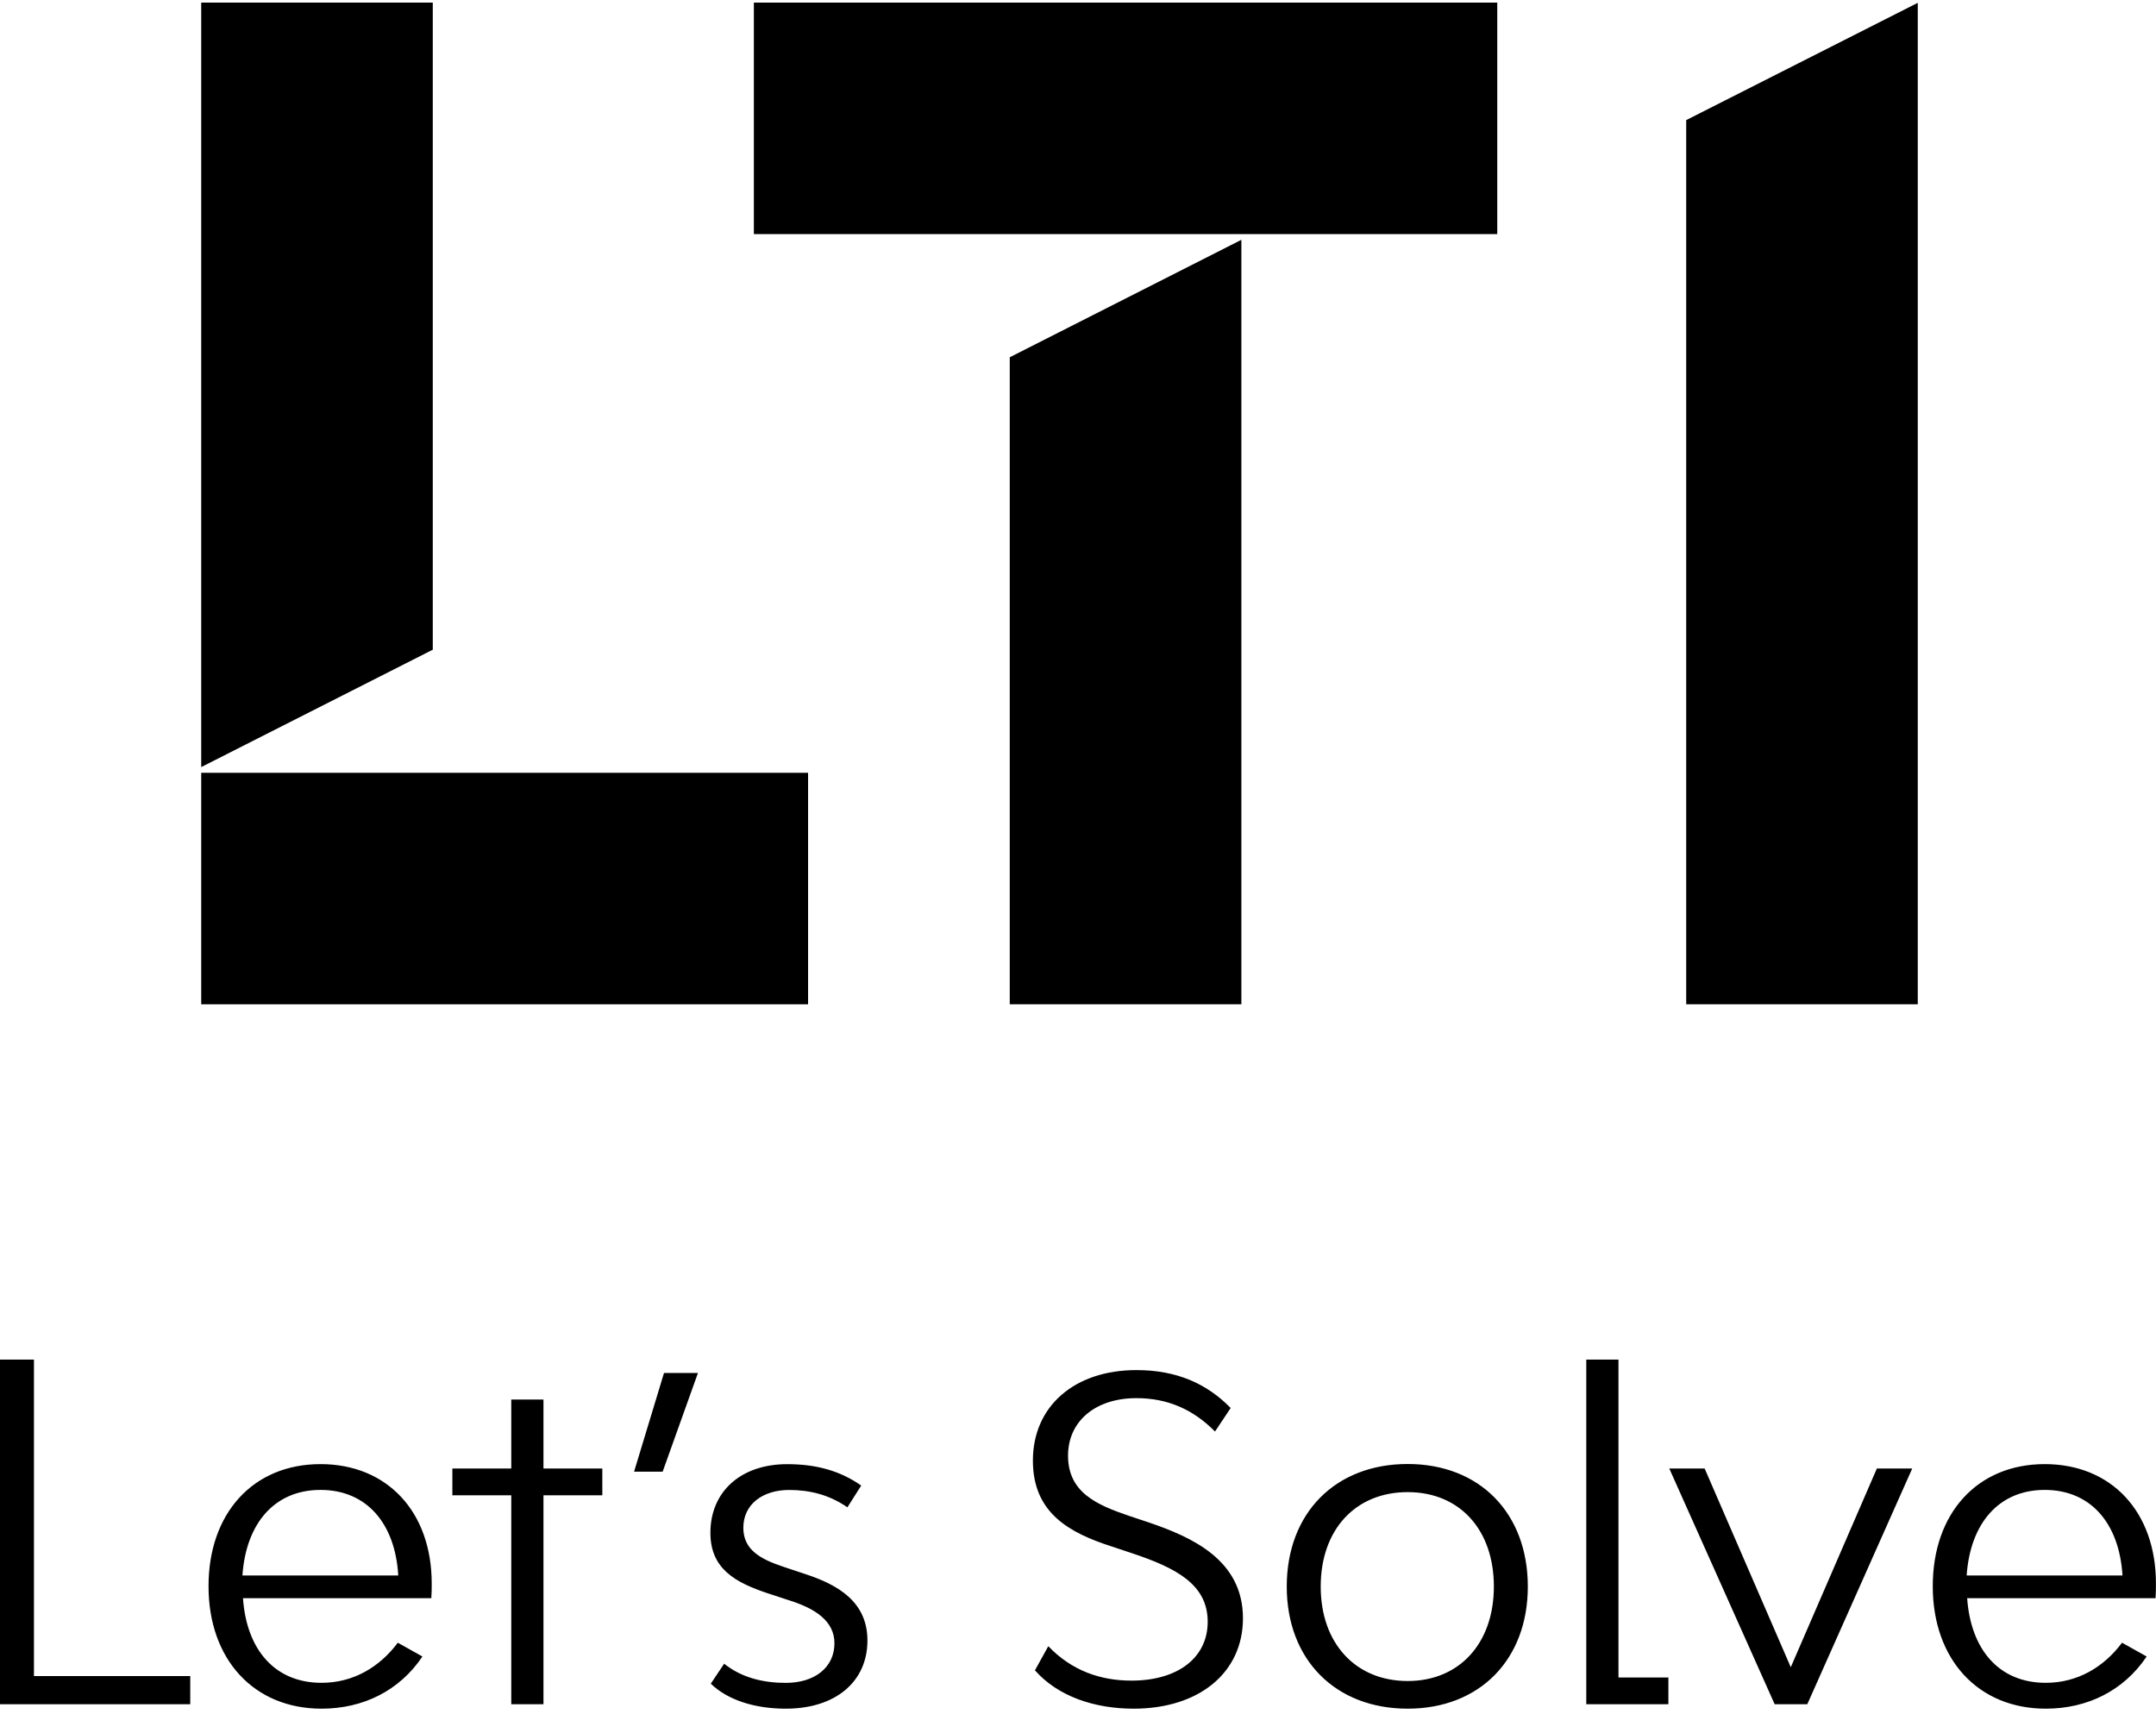 <svg width="381" height="303" viewBox="0 0 381 303" fill="none" xmlns="http://www.w3.org/2000/svg">
<path d="M35.56 0.46V135.59L76.48 114.84V0.46H35.56Z" fill="black"/>
<path d="M35.56 136.6H142.8V177.52H35.56V136.6Z" fill="black"/>
<path d="M133.22 0.46H264.59V41.38H133.22V0.46Z" fill="black"/>
<path d="M219.37 177.52H178.44V63.15L219.37 42.39V177.52Z" fill="black"/>
<path d="M297.98 21.23V177.52H338.9V0.5L297.98 21.23Z" fill="black"/>
<path fill-rule="evenodd" clip-rule="evenodd" d="M380.92 282.5H347.63C348.26 291.56 353.24 297.46 361.52 297.46C367.11 297.46 371.77 294.7 375 290.37L379.35 292.81C375.32 298.81 368.93 302.03 361.52 302.03C349.6 302.03 341.55 293.36 341.55 280.38C341.55 267.47 349.43 258.8 361.34 258.8C373.11 258.8 380.99 267.22 380.99 279.9C380.99 280.61 380.99 281.56 380.92 282.5ZM347.54 278.49H375.08C374.51 269.18 369.39 263.36 361.34 263.36C353.22 263.36 348.17 269.27 347.54 278.49ZM319.38 301.24H313.61L294.99 259.58H301.24L316.46 294.7L331.67 259.58H337.92L319.38 301.24ZM280.32 240.32H286.01V296.52H294.83V301.24H280.32V240.32ZM227.39 280.45C227.39 267.45 235.98 258.78 248.76 258.78C261.47 258.78 269.99 267.45 269.99 280.45C269.99 293.36 261.47 302.03 248.76 302.03C235.98 302.03 227.39 293.36 227.39 280.45ZM263.99 280.45C263.99 270.35 257.91 263.75 248.76 263.75C239.54 263.75 233.39 270.37 233.39 280.45C233.39 290.45 239.53 297.14 248.76 297.14C257.91 297.14 263.99 290.46 263.99 280.45ZM200.04 274.55L196.49 273.37C188.9 270.93 182.53 267.4 182.53 258.18C182.53 248.57 189.87 242.18 200.83 242.18C208.01 242.18 213.31 244.62 217.48 248.88L214.71 253.04C210.91 249.19 206.43 247.14 200.82 247.14C193.55 247.14 188.74 251.24 188.74 257.3C188.74 263.76 193.72 265.97 199.47 267.93L203.01 269.11C210.65 271.72 219.65 275.73 219.65 286.05C219.65 295.65 211.92 302.03 200.33 302.03C193.46 302.03 186.98 299.89 182.89 295.25L185.25 290.99C189.43 295.34 194.5 297.07 199.94 297.07C208.22 297.07 213.42 292.96 213.42 286.67C213.42 280.06 207.83 277.15 200.04 274.55ZM139.74 282.97L135.72 281.65C129.8 279.69 125.54 277.23 125.54 270.94C125.54 263.62 130.97 258.81 139.09 258.81C144.32 258.81 148.48 260 152.19 262.59L149.75 266.44C146.59 264.24 143.12 263.37 139.48 263.37C134.68 263.37 131.36 265.97 131.36 270.06C131.36 273.92 134.35 275.57 138.3 276.9L142.32 278.24C148.08 280.13 153.29 283.13 153.29 289.98C153.29 297.23 147.69 302.03 138.86 302.03C133.43 302.03 128.61 300.53 125.61 297.61L127.97 294.08C131.12 296.61 135 297.47 138.86 297.47C144 297.47 147.46 294.72 147.46 290.46C147.46 286.59 144.14 284.39 139.74 282.97ZM117.1 260.14H112.05L117.34 242.69H123.34L117.1 260.14ZM96.04 264.31V301.24H90.35V264.31H79.94V259.58H90.35V247.39H96.04V259.58H106.44V264.31H96.04ZM76.22 282.5H42.94C43.56 291.56 48.54 297.46 56.82 297.46C62.41 297.46 67.07 294.7 70.3 290.37L74.65 292.81C70.62 298.81 64.23 302.03 56.82 302.03C44.9 302.03 36.85 293.36 36.85 280.38C36.85 267.47 44.74 258.8 56.64 258.8C68.41 258.8 76.29 267.22 76.29 279.9C76.29 280.61 76.29 281.56 76.22 282.5ZM42.84 278.49H70.38C69.83 269.18 64.71 263.36 56.64 263.36C48.52 263.36 43.47 269.27 42.84 278.49ZM33.62 301.24H0V240.32H6V296.27H33.62V301.24Z" fill="black"/>
</svg>
